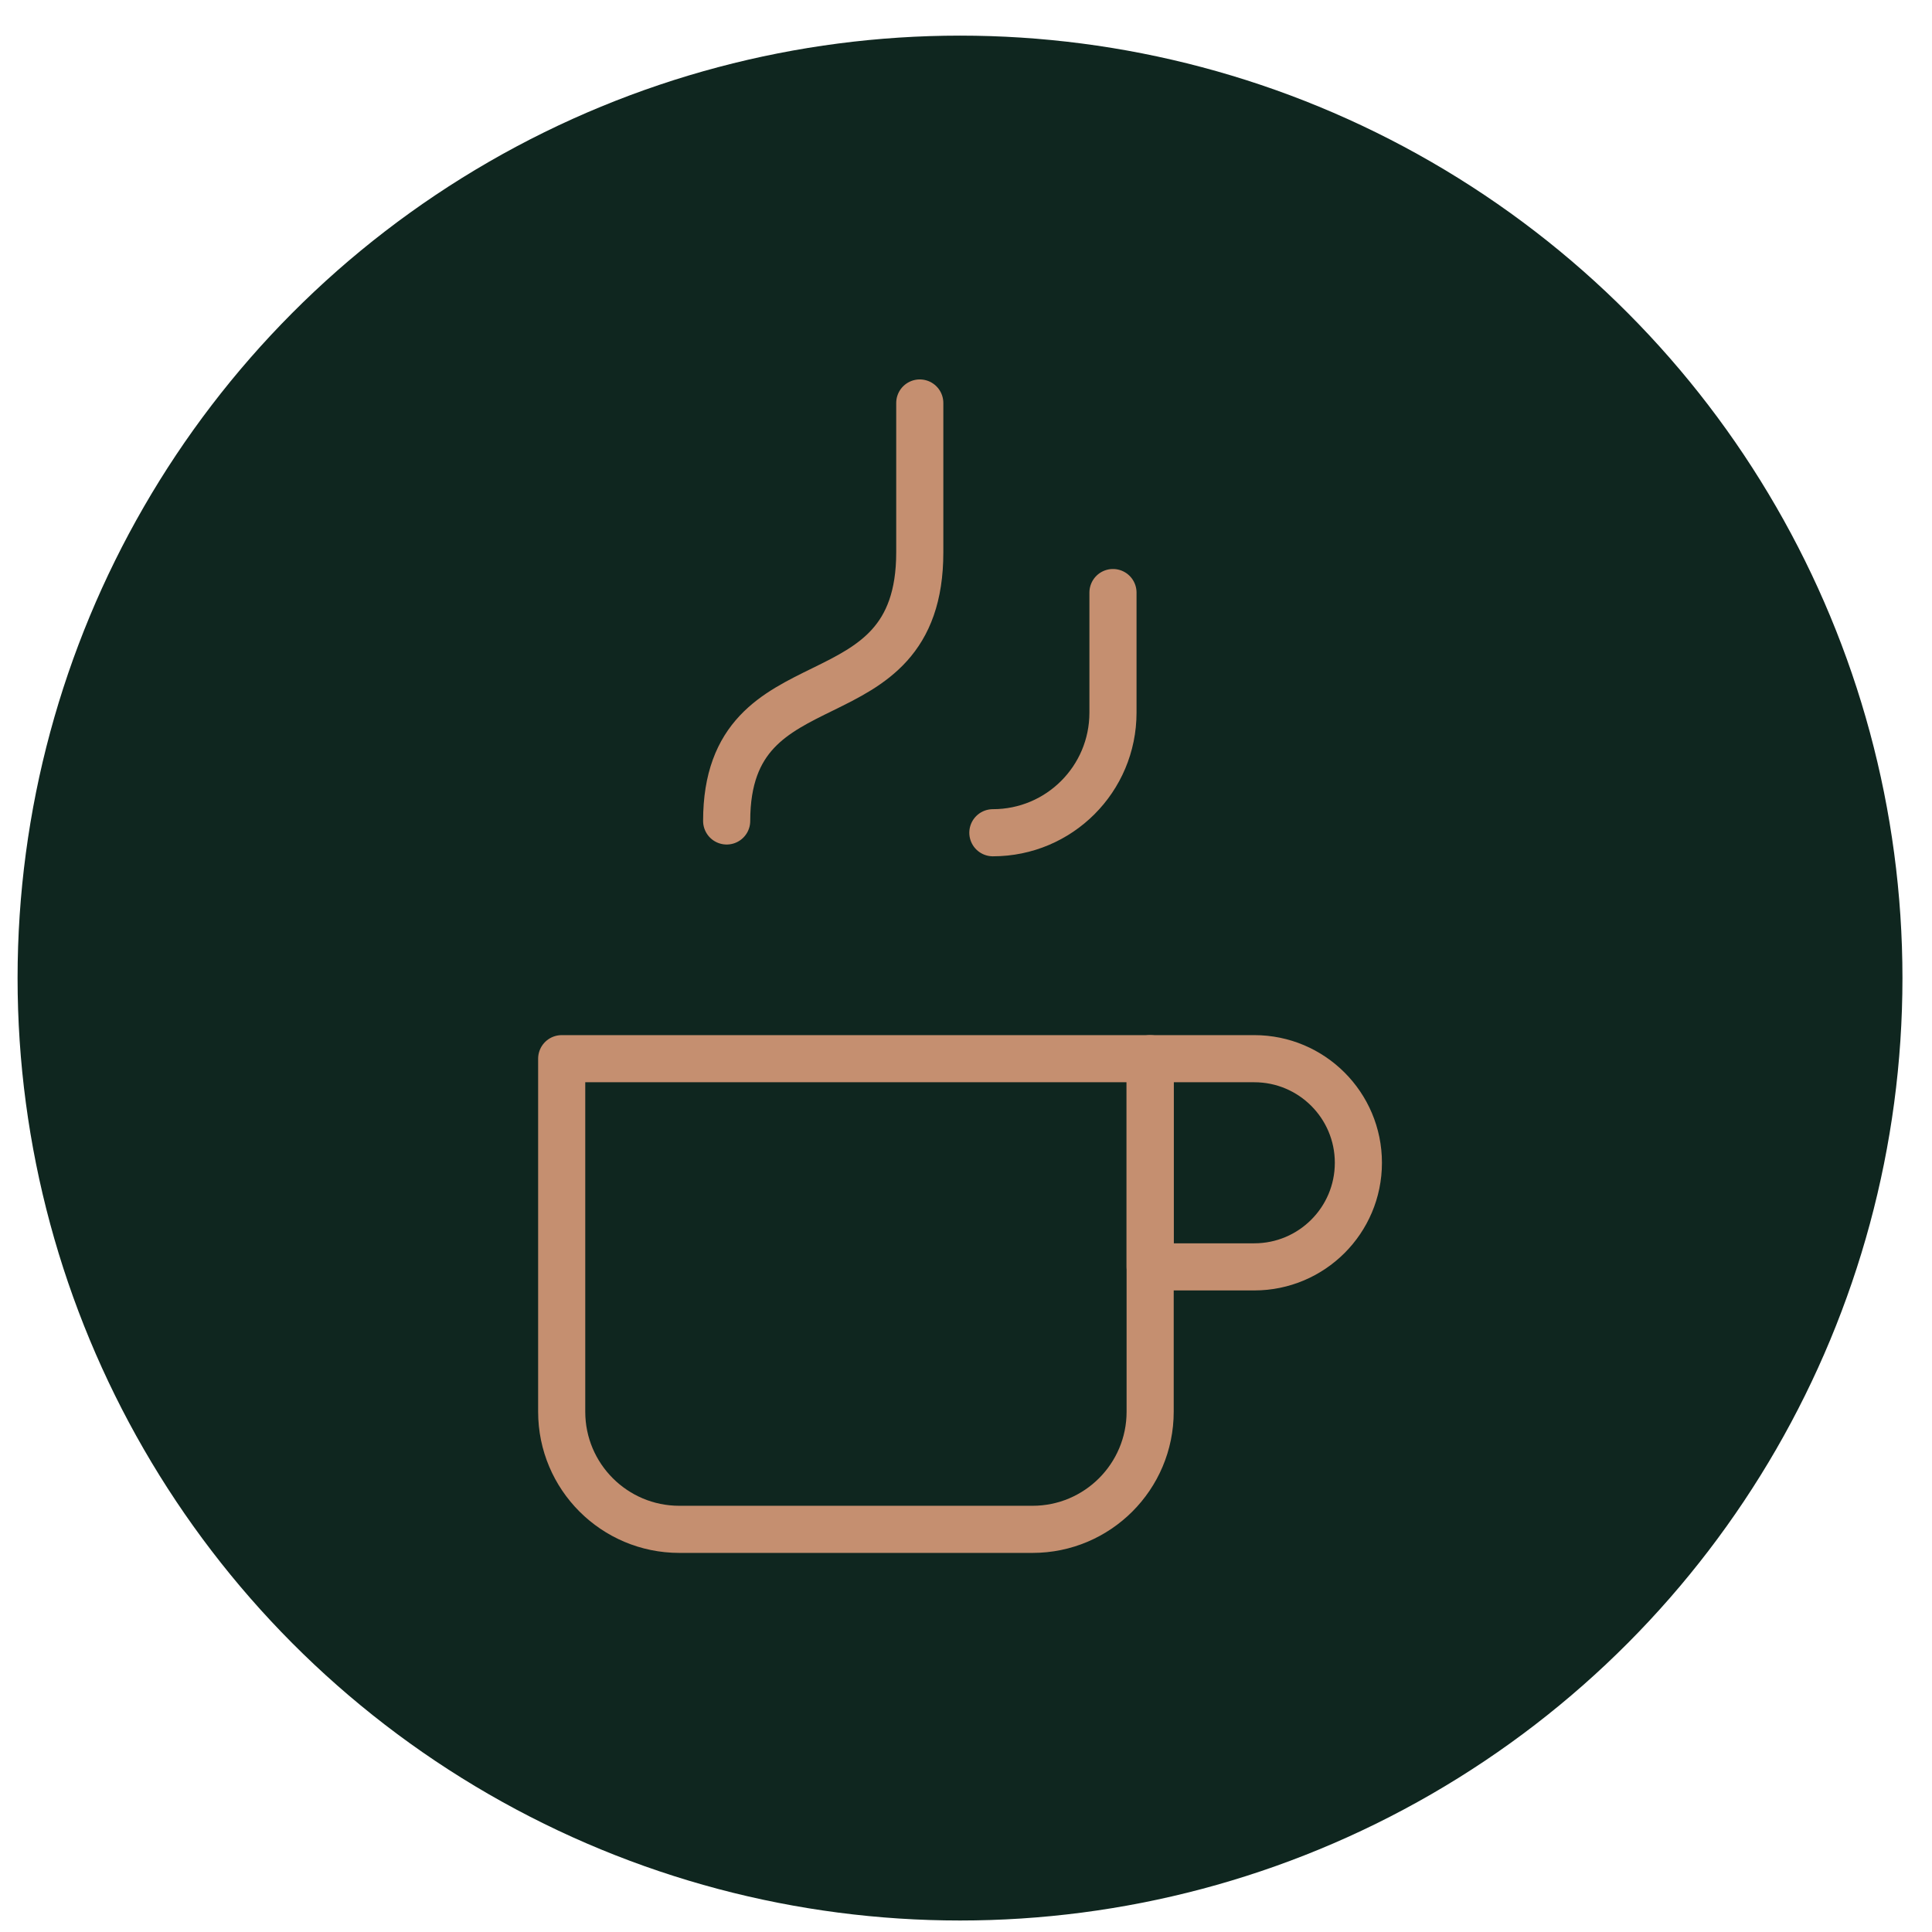 <svg width="41" height="41" viewBox="0 0 41 41" fill="none" xmlns="http://www.w3.org/2000/svg">
<circle cx="20.373" cy="20.756" r="20" fill="#0F261F"/>
<path d="M23.619 12.575V15.123C23.619 16.532 22.479 17.672 21.07 17.672" stroke="#C58F70" stroke-linecap="round" stroke-linejoin="round"/>
<path d="M28.827 24.676C28.827 25.898 27.836 26.885 26.617 26.885H24.408V22.467H26.617C27.839 22.467 28.827 23.457 28.827 24.676Z" stroke="#C58F70" stroke-linecap="round" stroke-linejoin="round"/>
<path d="M11.92 22.467H24.408V29.959C24.408 31.337 23.29 32.455 21.912 32.455H14.416C13.038 32.455 11.92 31.337 11.92 29.959V22.467Z" stroke="#C58F70" stroke-linecap="round" stroke-linejoin="round"/>
<path d="M15.421 17.422C15.421 13.801 19.519 15.481 19.519 11.722V8.552" stroke="#C58F70" stroke-linecap="round" stroke-linejoin="round"/>
</svg>
